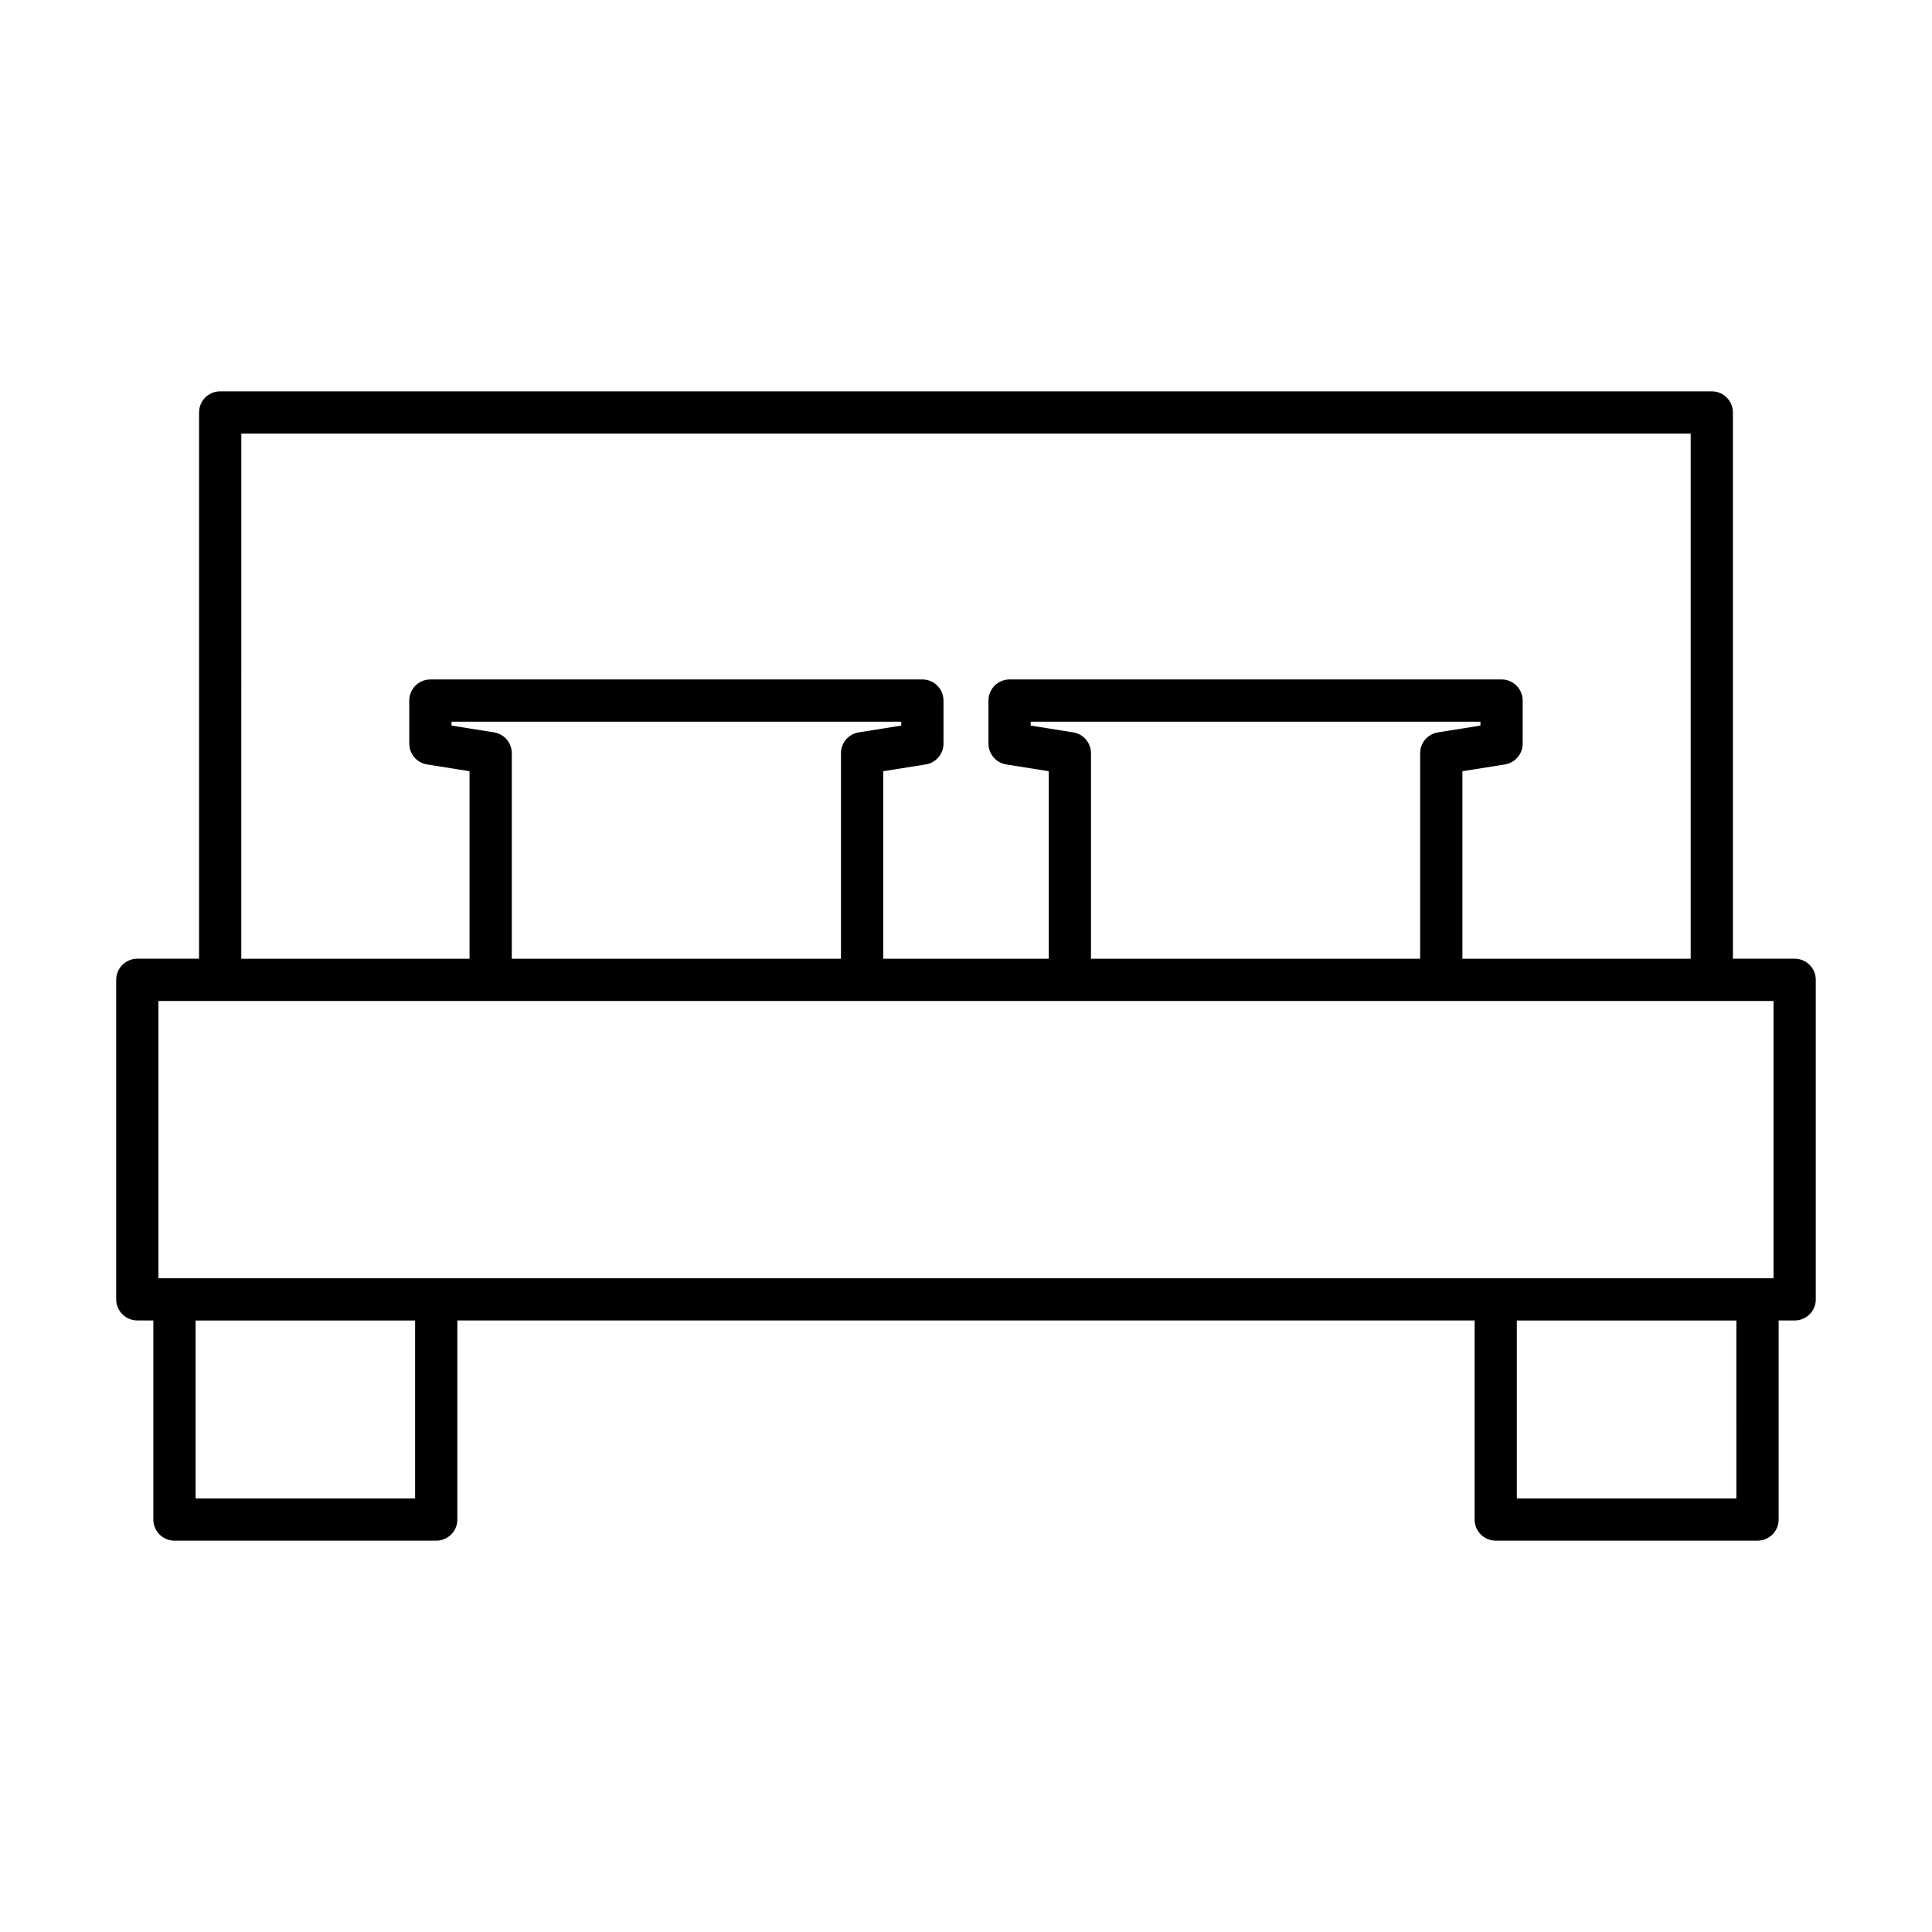 <?xml version="1.0" encoding="UTF-8"?>
<!-- Uploaded to: SVG Find, www.svgrepo.com, Generator: SVG Find Mixer Tools -->
<svg fill="#000000" width="800px" height="800px" version="1.1" viewBox="144 144 512 512" xmlns="http://www.w3.org/2000/svg">
 <path d="m625.2 488.34v-84.676c0-3.094-2.504-5.598-5.598-5.598h-16.363v-144.76c0-3.094-2.504-5.598-5.598-5.598h-395.29c-3.094 0-5.598 2.504-5.598 5.598v144.76h-16.363c-3.094 0-5.598 2.504-5.598 5.598v84.672c0 3.094 2.504 5.598 5.598 5.598h4.246v52.758c0 3.094 2.504 5.598 5.598 5.598h69.371c3.094 0 5.598-2.504 5.598-5.598v-52.758h269.59v52.758c0 3.094 2.504 5.598 5.598 5.598h69.371c3.094 0 5.598-2.504 5.598-5.598v-52.758h4.246c3.098 0.004 5.602-2.5 5.602-5.594zm-417.25-229.43h384.1v139.16h-60.496v-49.688l11.262-1.797c2.711-0.434 4.711-2.777 4.711-5.527v-11.398c0-3.094-2.504-5.598-5.598-5.598h-130.38c-3.094 0-5.598 2.504-5.598 5.598v11.398c0 2.75 2 5.094 4.711 5.527l11.262 1.797v49.688h-43.863v-49.688l11.262-1.797c2.711-0.434 4.711-2.777 4.711-5.527v-11.398c0-3.094-2.504-5.598-5.598-5.598h-130.38c-3.094 0-5.598 2.504-5.598 5.598v11.398c0 2.75 2 5.094 4.711 5.527l11.262 1.797v49.688h-60.492zm220.46 79.176-11.262-1.797v-1.027h119.18v1.027l-11.262 1.797c-2.711 0.434-4.711 2.777-4.711 5.527v54.461l-87.234-0.004v-54.461c0-2.746-2-5.094-4.711-5.523zm-153.49 0-11.262-1.797v-1.027h119.18v1.027l-11.262 1.797c-2.711 0.434-4.711 2.777-4.711 5.527v54.461l-87.234-0.004v-54.461c0-2.746-2-5.094-4.711-5.523zm-20.914 203.02h-58.176v-47.16h58.176zm350.15 0h-58.18v-47.16h58.176zm9.844-58.355h-428.02v-73.48h428.02z"/>
</svg>